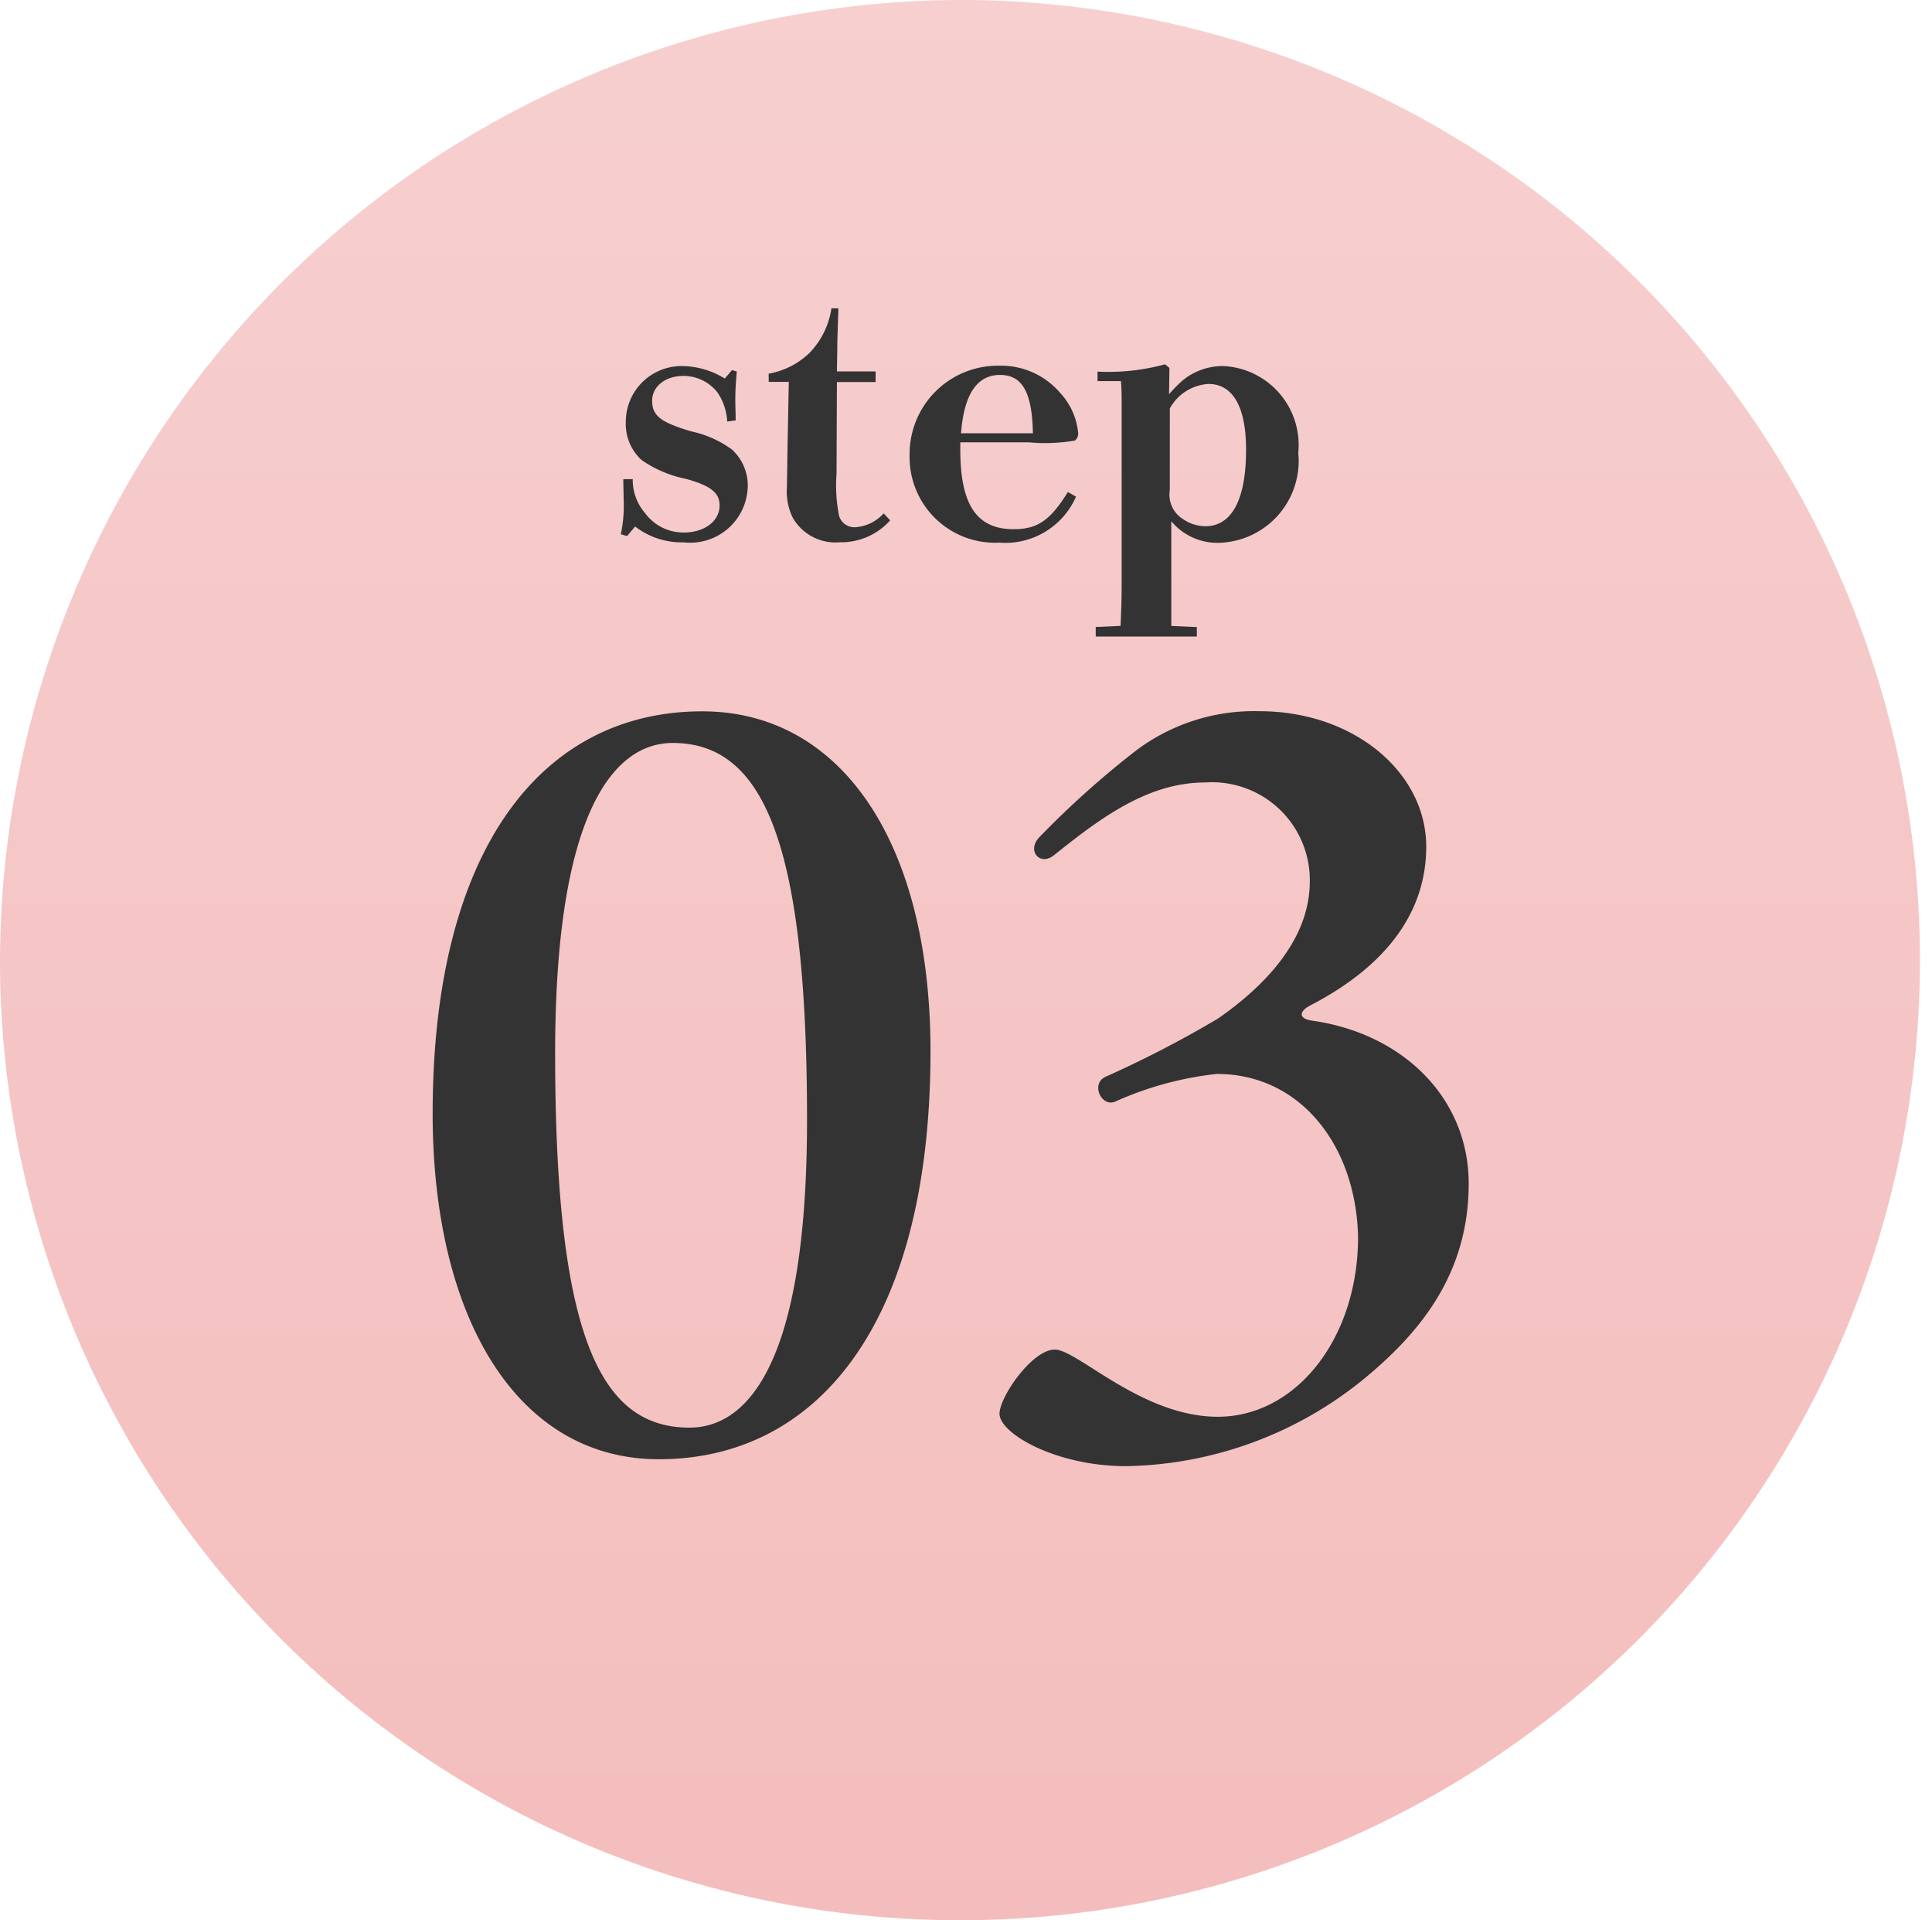 <svg xmlns="http://www.w3.org/2000/svg" xmlns:xlink="http://www.w3.org/1999/xlink" width="68.456" height="68.028" viewBox="0 0 68.456 68.028"><defs><linearGradient id="a" x1="0.5" x2="0.5" y2="1" gradientUnits="objectBoundingBox"><stop offset="0" stop-color="#f7cfcf"/><stop offset="1" stop-color="#f4bdbd"/></linearGradient></defs><g transform="translate(-545.5 -1061.48)"><path d="M34.228,0A34.014,34.014,0,1,1,0,34.014,34.122,34.122,0,0,1,34.228,0Z" transform="translate(545.5 1061.48)" fill="url(#a)"/><g transform="translate(544.986 1061)"><g transform="translate(22.511 11.403)"><path d="M983.493,755.575a4.8,4.8,0,0,0,.1-1.241c0-.233-.012-.479-.012-.711h.335a1.785,1.785,0,0,0,.427,1.19,1.689,1.689,0,0,0,1.384.7c.723,0,1.266-.4,1.266-.956,0-.453-.311-.7-1.19-.944a4.21,4.21,0,0,1-1.577-.671,1.726,1.726,0,0,1-.556-1.332,1.974,1.974,0,0,1,2.043-1.992,2.9,2.9,0,0,1,1.462.44l.259-.3.168.052c-.039.464-.052.711-.052.983,0,.244.013.5.013.749l-.3.039a2.01,2.01,0,0,0-.349-1.035,1.531,1.531,0,0,0-1.2-.581c-.645,0-1.111.374-1.111.88,0,.529.3.762,1.383,1.085a3.733,3.733,0,0,1,1.449.647,1.724,1.724,0,0,1,.556,1.305,2.041,2.041,0,0,1-2.277,1.979A2.691,2.691,0,0,1,984,755.3l-.285.338Z" transform="translate(-983.493 -747.571)" fill="#333"/><path d="M987.543,750.349a2.771,2.771,0,0,0,1.448-.736,2.873,2.873,0,0,0,.776-1.578h.246c-.012.492-.039,1.062-.039,1.436l-.013.8h1.371v.375h-1.371l-.013,3.244a5.456,5.456,0,0,0,.091,1.5.565.565,0,0,0,.569.4,1.487,1.487,0,0,0,1.009-.49l.232.245a2.325,2.325,0,0,1-1.784.777,1.742,1.742,0,0,1-1.667-.867,2.08,2.08,0,0,1-.207-1.087c0-.259.013-.66.013-1l.052-2.727h-.711Z" transform="translate(-982.304 -748.035)" fill="#333"/><path d="M997.3,754.246a2.735,2.735,0,0,1-2.715,1.629,3.03,3.03,0,0,1-3.181-3.1,3.127,3.127,0,0,1,3.181-3.168,2.747,2.747,0,0,1,2.147.956,2.415,2.415,0,0,1,.645,1.435.313.313,0,0,1-.116.26,6.21,6.21,0,0,1-1.629.063H993.2v.26c0,1.951.581,2.817,1.887,2.817.841,0,1.292-.3,1.926-1.318ZM995.772,752c-.025-1.447-.374-2.067-1.163-2.067-.814,0-1.279.684-1.383,2.067Z" transform="translate(-981.171 -747.574)" fill="#333"/><path d="M996.5,758.874l.88-.039c.025-.543.039-.957.039-1.488v-6.283c0-.349,0-.621-.026-.9h-.828v-.336a7.635,7.635,0,0,0,2.392-.259l.155.128-.013.931a5.3,5.3,0,0,1,.44-.453,2.234,2.234,0,0,1,1.5-.543,2.8,2.8,0,0,1,2.638,3.077,2.9,2.9,0,0,1-2.754,3.181,2.117,2.117,0,0,1-1.745-.763v3.711l.905.039v.336H996.5Zm2.625-4.848a1.015,1.015,0,0,0,.44,1.008,1.444,1.444,0,0,0,.814.272c.944,0,1.449-.943,1.449-2.714,0-1.512-.466-2.327-1.332-2.327a1.675,1.675,0,0,0-1.37.867Z" transform="translate(-979.673 -747.586)" fill="#333"/></g><path d="M9.345.175C14.91.175,18.97-4.55,18.97-14.28c0-7.42-3.185-12.04-8.085-12.04-5.7,0-9.555,4.9-9.555,14.245C1.33-4.865,4.305.175,9.345.175ZM10.43-.945C7.315-.945,5.67-4.06,5.67-14.21c0-8.575,2.1-10.99,4.165-10.99,3.22,0,4.76,3.535,4.76,13.335C14.6-3.08,12.425-.945,10.43-.945ZM25.9.42A13.676,13.676,0,0,0,34.4-2.73c1.89-1.575,3.64-3.64,3.64-6.86,0-3.01-2.31-5.32-5.565-5.775-.455-.07-.455-.315-.07-.525,3.115-1.61,4.13-3.675,4.13-5.635,0-2.625-2.555-4.8-5.915-4.8a6.953,6.953,0,0,0-4.375,1.4,32.392,32.392,0,0,0-3.4,3.045c-.49.49,0,1.05.49.665C24.99-22.54,26.67-23.8,28.7-23.8a3.467,3.467,0,0,1,3.71,3.5c0,2.1-1.645,3.745-3.255,4.865a39.259,39.259,0,0,1-3.99,2.065c-.525.245-.14,1.085.35.875a11.907,11.907,0,0,1,3.6-.98c2.975,0,4.935,2.555,5.005,5.775,0,3.605-2.205,6.37-4.97,6.37-2.695,0-4.97-2.38-5.775-2.38s-1.96,1.68-1.96,2.275C21.42-.735,23.415.42,25.9.42Z" transform="translate(14.514 52)" fill="#333"/></g></g></svg>